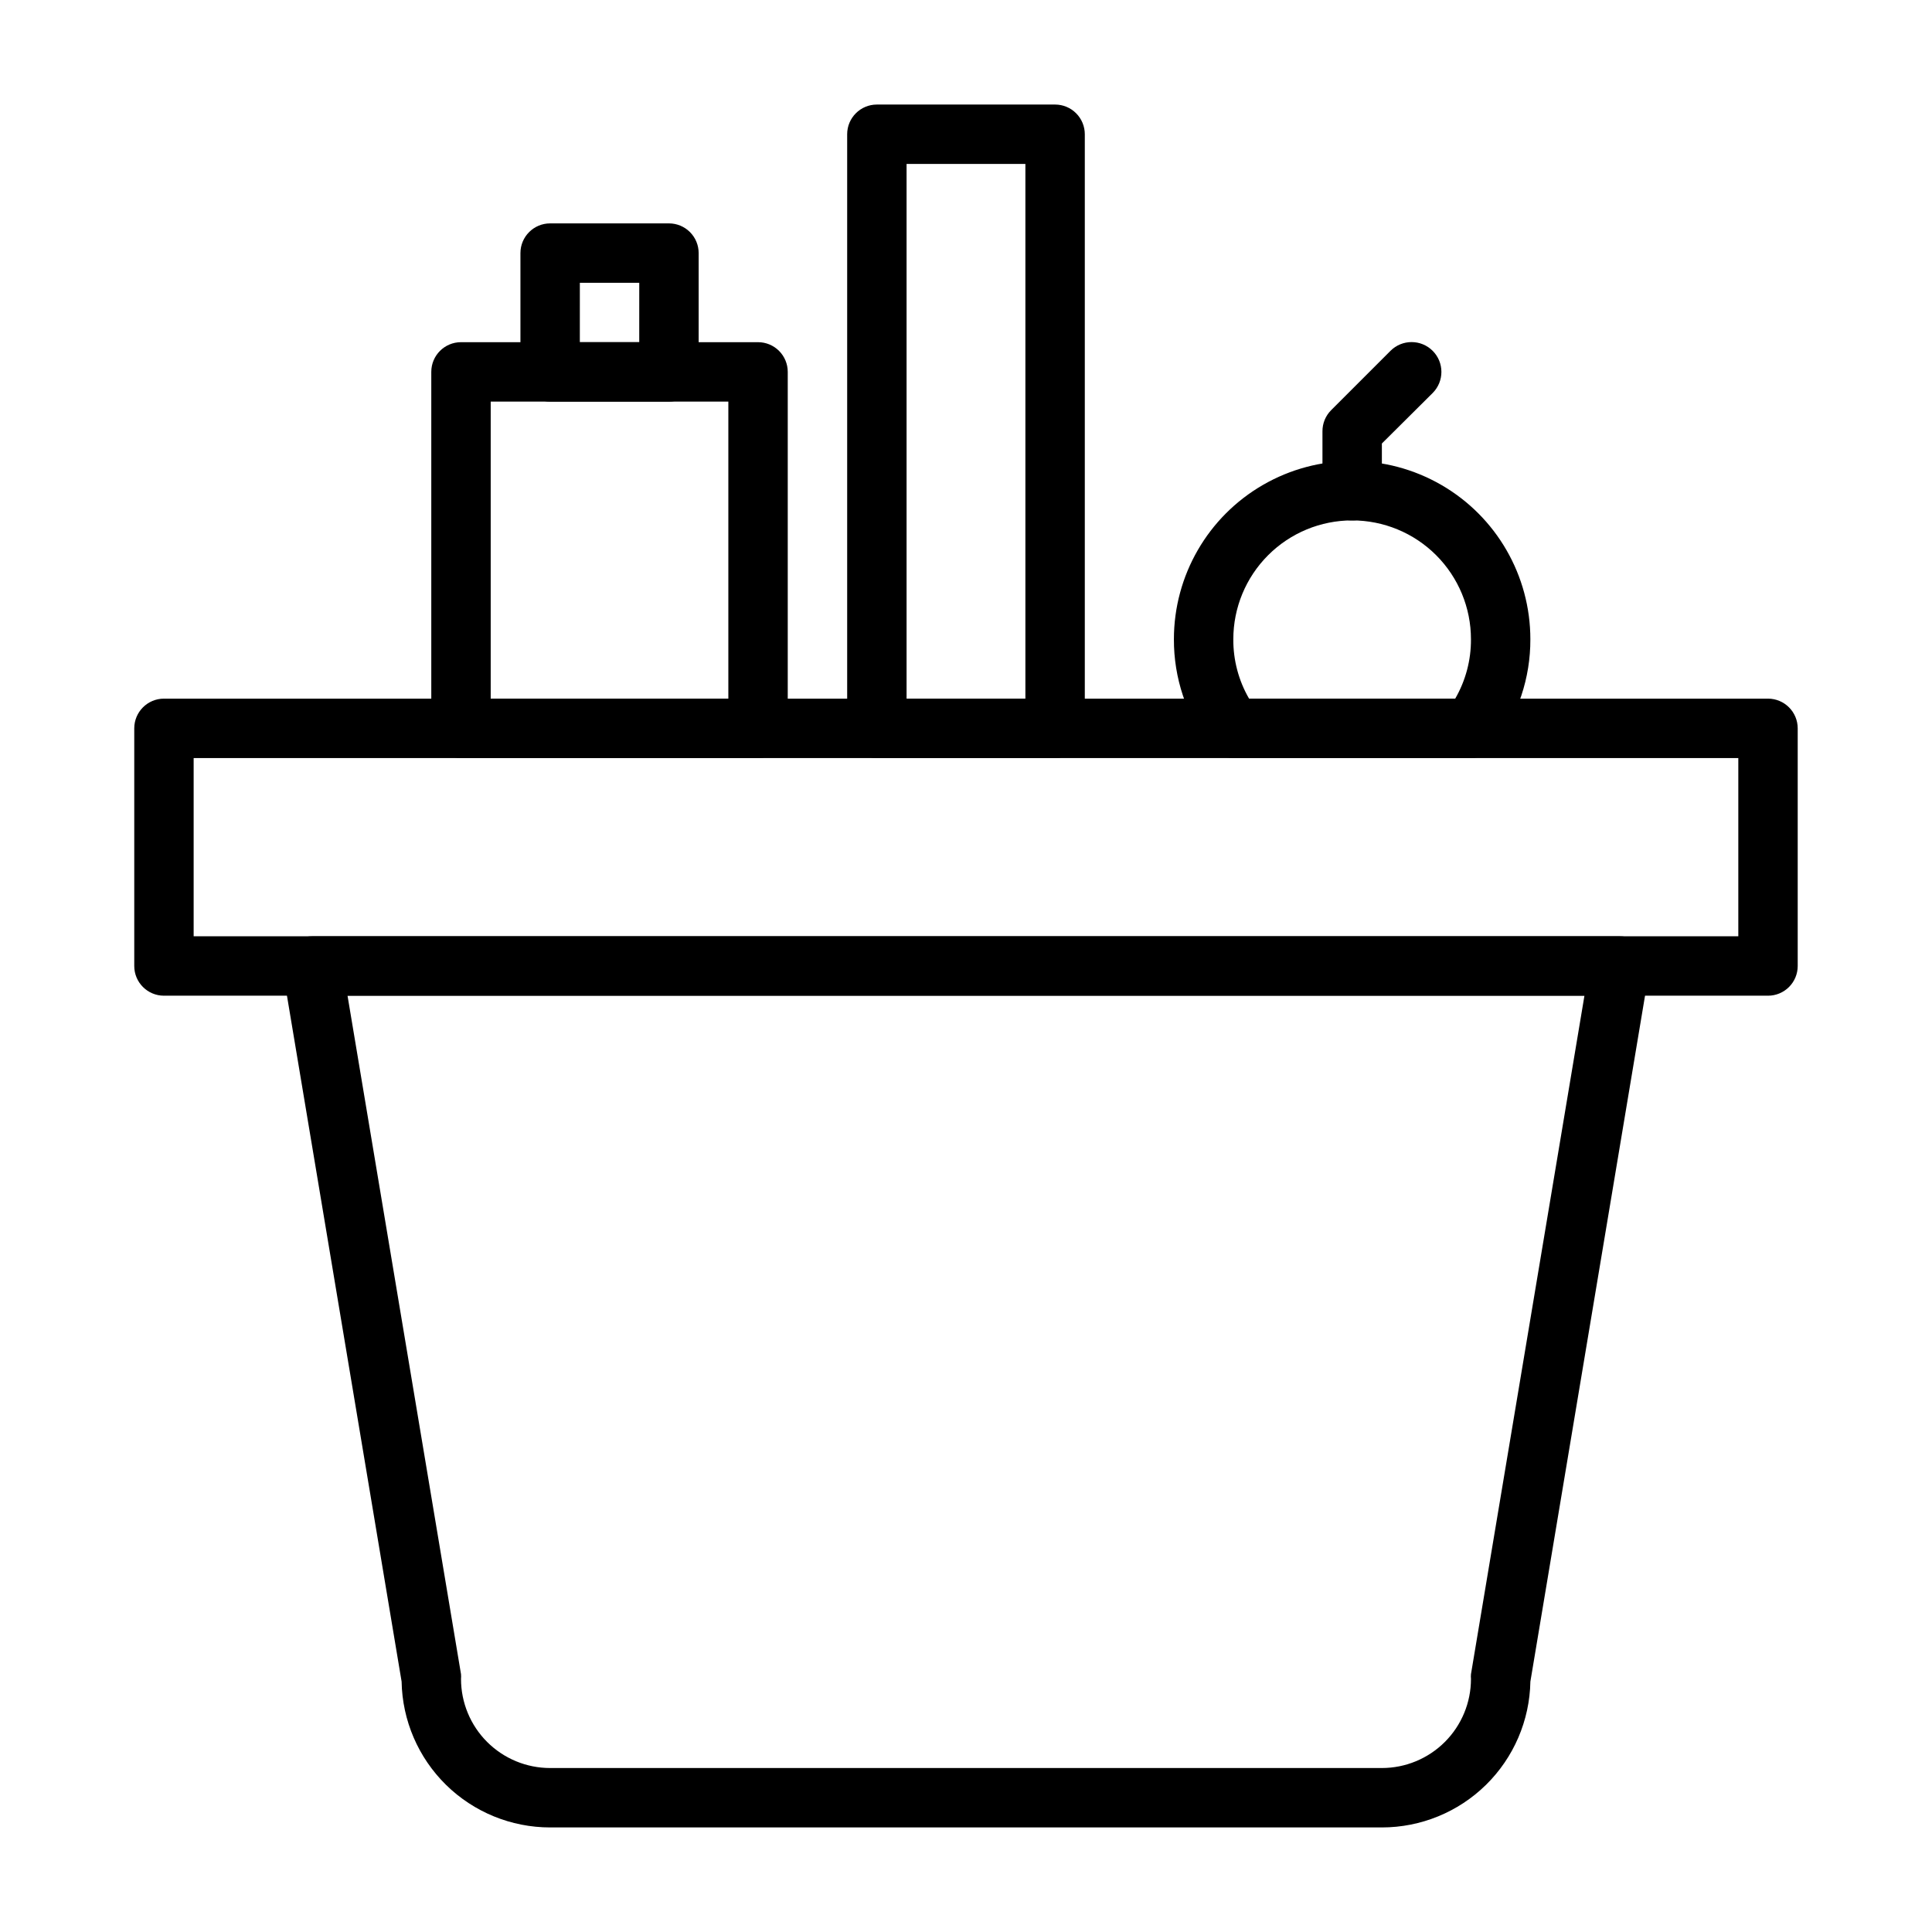 <?xml version="1.0" encoding="UTF-8"?>
<!-- Uploaded to: SVG Repo, www.svgrepo.com, Generator: SVG Repo Mixer Tools -->
<svg fill="#000000" width="800px" height="800px" version="1.1" viewBox="144 144 512 512" xmlns="http://www.w3.org/2000/svg">
 <g>
  <path d="m510.21 628.29h-220.42c-10.316 0-20.223-4.051-27.582-11.277-7.363-7.231-11.59-17.059-11.777-27.375l-31.488-188.38c-0.371-2.297 0.289-4.637 1.809-6.398s3.738-2.762 6.062-2.734h346.37c2.324-0.027 4.543 0.973 6.062 2.734 1.52 1.762 2.18 4.102 1.809 6.398l-31.488 188.38c-0.184 10.316-4.414 20.145-11.773 27.375-7.363 7.227-17.27 11.277-27.586 11.277zm-274.11-220.42 30.074 179.8c0.039 0.418 0.039 0.84 0 1.258 0 6.266 2.488 12.273 6.914 16.699 4.43 4.43 10.438 6.918 16.699 6.918h220.42c6.262 0 12.27-2.488 16.699-6.918 4.43-4.426 6.918-10.434 6.918-16.699-0.043-0.418-0.043-0.84 0-1.258l30.07-179.8z"/>
  <path d="m612.54 407.87h-425.09c-4.348 0-7.871-3.523-7.871-7.871v-62.977c0-4.348 3.523-7.875 7.871-7.875h425.09c2.09 0 4.09 0.832 5.566 2.309 1.477 1.477 2.305 3.477 2.305 5.566v62.977c0 2.086-0.828 4.09-2.305 5.566-1.477 1.477-3.477 2.305-5.566 2.305zm-417.22-15.746h409.35v-47.23h-409.35z"/>
  <path d="m423.61 344.89h-47.23c-4.348 0-7.871-3.523-7.871-7.871v-157.44c0-4.348 3.523-7.871 7.871-7.871h47.23c2.09 0 4.09 0.828 5.566 2.305 1.477 1.477 2.309 3.477 2.309 5.566v157.44c0 2.086-0.832 4.09-2.309 5.566-1.477 1.477-3.477 2.305-5.566 2.305zm-39.359-15.742h31.488v-141.7h-31.488z"/>
  <path d="m344.89 344.89h-78.719c-4.348 0-7.875-3.523-7.875-7.871v-94.465c0-4.348 3.527-7.871 7.875-7.871h78.719c2.086 0 4.09 0.828 5.566 2.305 1.477 1.477 2.305 3.477 2.305 5.566v94.465c0 2.086-0.828 4.09-2.305 5.566-1.477 1.477-3.481 2.305-5.566 2.305zm-70.848-15.742h62.977v-78.723h-62.977z"/>
  <path d="m321.28 250.43h-31.488c-4.348 0-7.871-3.523-7.871-7.871v-31.488c0-4.348 3.523-7.871 7.871-7.871h31.488c2.09 0 4.09 0.828 5.566 2.305 1.477 1.477 2.305 3.477 2.305 5.566v31.488c0 2.086-0.828 4.09-2.305 5.566s-3.477 2.305-5.566 2.305zm-23.617-15.742h15.742l0.004-15.746h-15.742z"/>
  <path d="m533.82 344.89h-62.977c-2.481 0-4.812-1.168-6.297-3.148-6.168-8.156-9.488-18.113-9.449-28.34 0-16.875 9.004-32.469 23.617-40.902 14.613-8.438 32.617-8.438 47.23 0 14.617 8.434 23.617 24.027 23.617 40.902 0.039 10.227-3.277 20.184-9.445 28.34-1.488 1.98-3.82 3.148-6.297 3.148zm-58.805-15.742h54.633v-0.004c2.766-4.781 4.207-10.215 4.172-15.742 0-8.352-3.32-16.359-9.223-22.266-5.906-5.906-13.914-9.223-22.266-9.223-8.352 0-16.363 3.316-22.266 9.223-5.906 5.906-9.223 13.914-9.223 22.266-0.039 5.527 1.402 10.961 4.172 15.742z"/>
  <path d="m502.34 281.92c-4.348 0-7.875-3.523-7.875-7.871v-15.746c-0.012-2.09 0.812-4.102 2.285-5.586l15.742-15.742v-0.004c3.09-3.086 8.094-3.086 11.18 0 3.086 3.086 3.086 8.09 0 11.18l-13.461 13.383v12.516c0 2.086-0.828 4.09-2.305 5.566-1.477 1.477-3.481 2.305-5.566 2.305z"/>
 </g>
</svg>